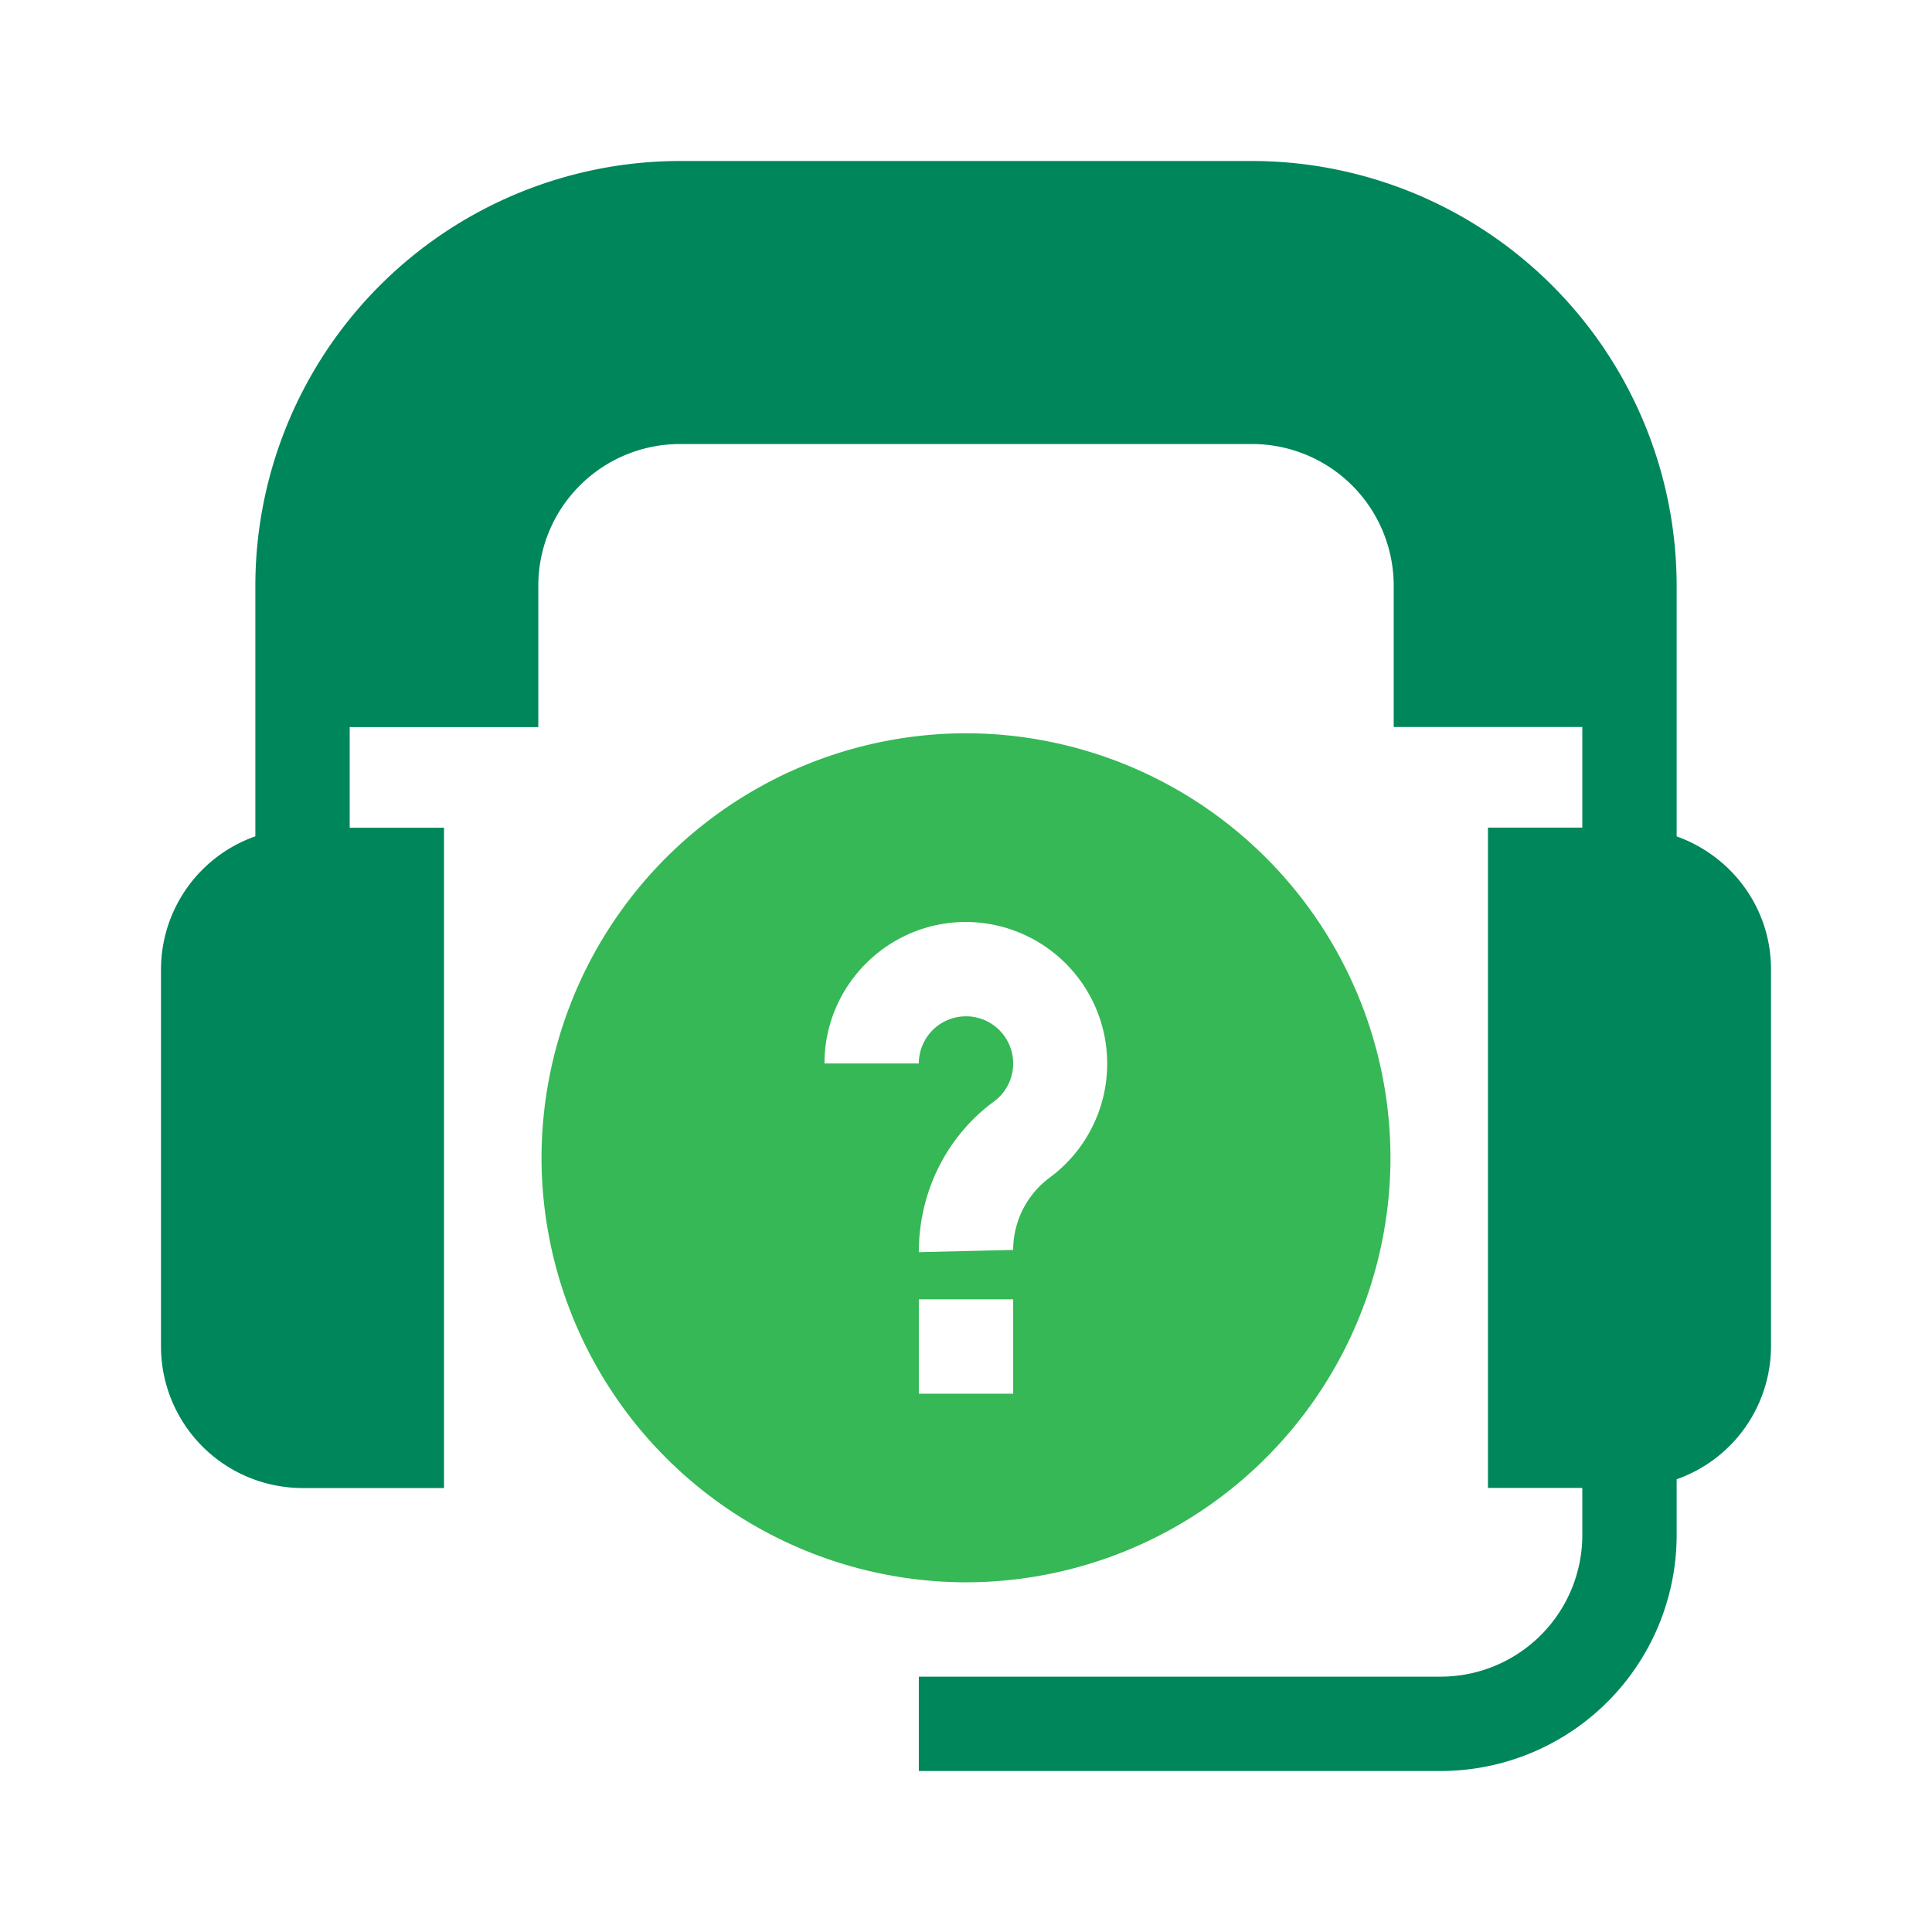 <svg xmlns="http://www.w3.org/2000/svg" width="24" height="24" fill="none" viewBox="0 0 24 24">
  <path fill="#35B855" d="M17.273 14.383A5.28 5.28 0 0 0 12 9.109a5.28 5.28 0 0 0-5.273 5.274A5.28 5.28 0 0 0 12 19.656a5.28 5.28 0 0 0 5.273-5.273ZM12 11.453a1.76 1.76 0 0 1 1.042 3.174c-.286.21-.456.547-.456.9l-1.172.028c0-.752.348-1.441.932-1.871a.586.586 0 1 0-.932-.473h-1.172c0-.97.789-1.758 1.758-1.758Zm-.586 4.688h1.172v1.172h-1.172V16.14Z"/>
  <path fill="#00865B" d="M20.828 10.39V7.272A5.28 5.28 0 0 0 15.555 2h-7.11a5.28 5.28 0 0 0-5.273 5.273v3.116A1.755 1.755 0 0 0 2 12.04v4.688a1.76 1.76 0 0 0 1.758 1.757h1.758v-8.203H4.344v-1.25h2.343V7.273a1.76 1.76 0 0 1 1.758-1.757h7.11a1.76 1.76 0 0 1 1.758 1.757v1.758h2.343v1.25h-1.172v8.203h1.172v.586a1.76 1.76 0 0 1-1.758 1.758h-6.484V22h6.484a2.933 2.933 0 0 0 2.93-2.93v-.694A1.755 1.755 0 0 0 22 16.726V12.04c0-.763-.491-1.407-1.172-1.65Z"/>
</svg>
